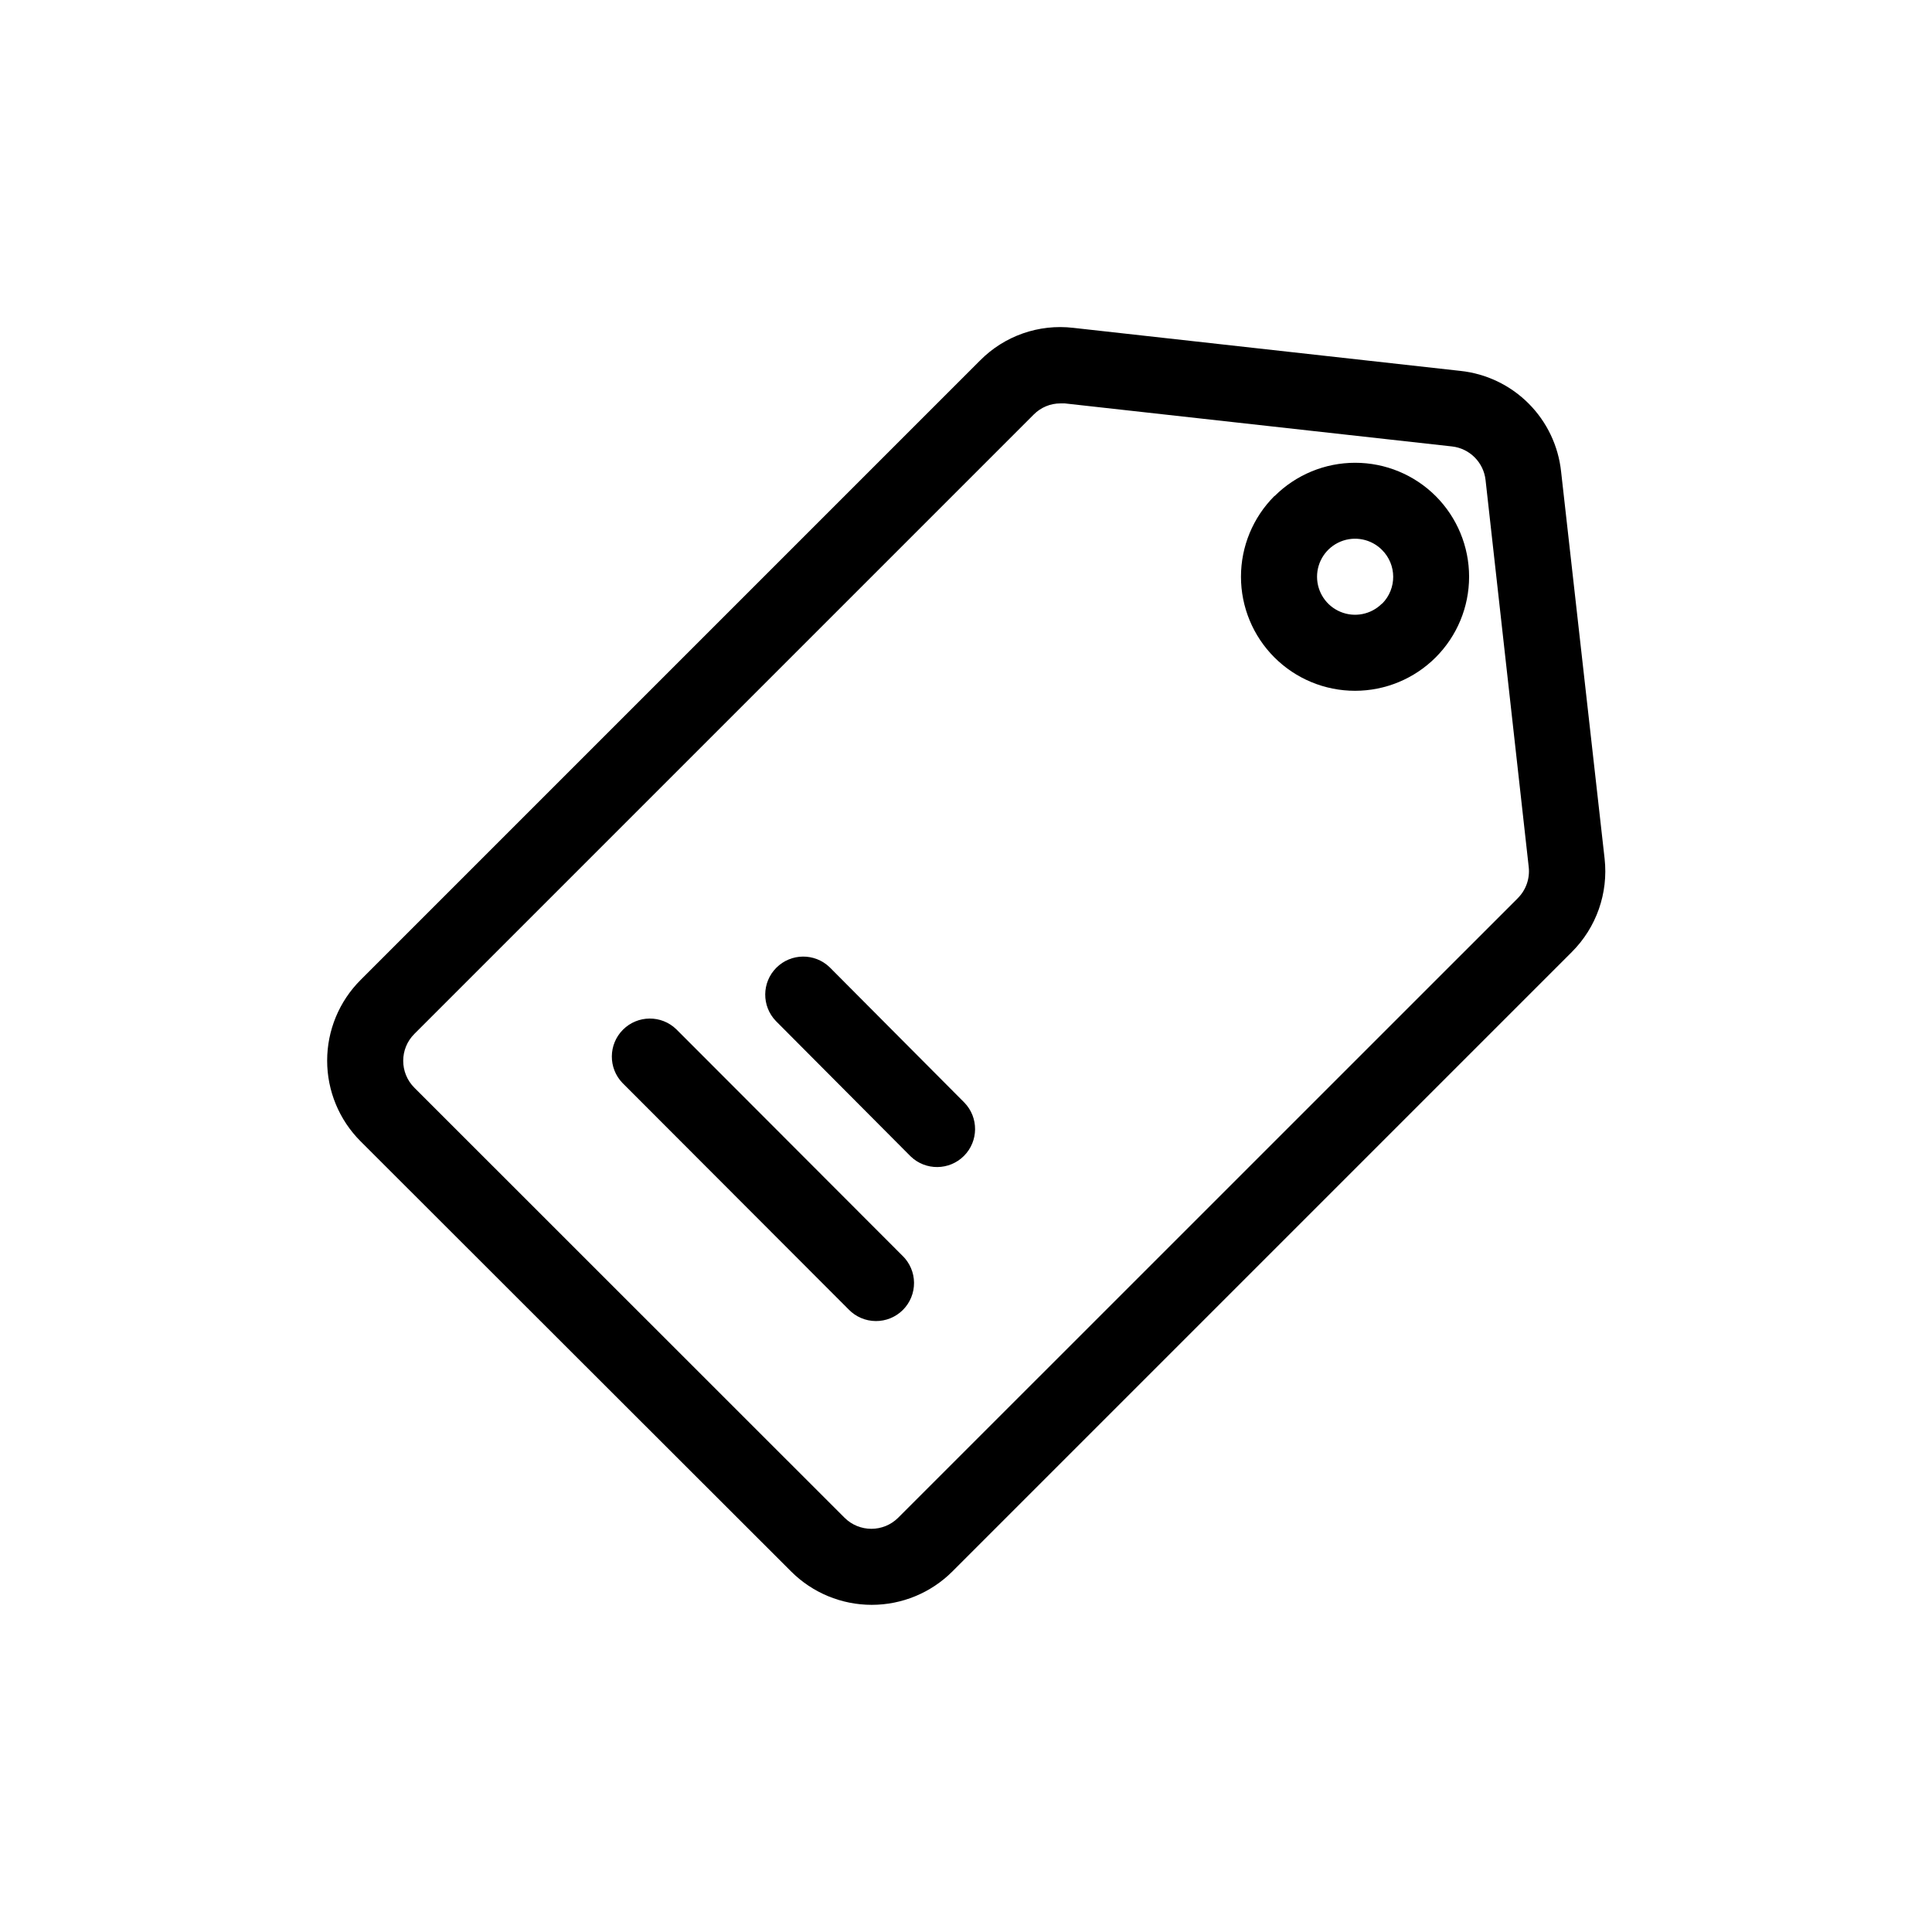 <?xml version="1.0" encoding="UTF-8"?>
<!-- Uploaded to: ICON Repo, www.svgrepo.com, Generator: ICON Repo Mixer Tools -->
<svg fill="#000000" width="800px" height="800px" version="1.1" viewBox="144 144 512 512" xmlns="http://www.w3.org/2000/svg">
 <path d="m557.71 269.01c-0.719-6.84-3.766-13.227-8.629-18.09-4.863-4.867-11.25-7.914-18.094-8.633l-102.57-11.406c-9.133-1.07-18.246 2.125-24.707 8.668l-164.16 164.16c-5.668 5.668-8.852 13.355-8.852 21.371s3.184 15.703 8.852 21.371l114.1 114c5.668 5.664 13.355 8.848 21.371 8.848s15.703-3.184 21.371-8.848l164.16-164.16v-0.004c6.5-6.488 9.695-15.578 8.688-24.707zm-11.508 113.05-164.16 164.14c-3.934 3.934-10.312 3.934-14.246 0l-114-113.96c-3.922-3.934-3.922-10.297 0-14.227l164.16-164.16v-0.004c1.875-1.891 4.43-2.953 7.094-2.941 0.379-0.02 0.754-0.02 1.129 0l102.64 11.406c4.664 0.535 8.344 4.223 8.867 8.887l11.445 102.6c0.332 3.047-0.742 6.082-2.922 8.242zm-64.488-106.59c-5.664 5.672-8.848 13.359-8.844 21.375 0 8.016 3.188 15.703 8.855 21.371 5.668 5.668 13.355 8.852 21.371 8.852s15.703-3.184 21.371-8.852c5.672-5.668 8.855-13.355 8.859-21.371 0-8.016-3.184-15.703-8.848-21.375-5.664-5.652-13.336-8.828-21.34-8.828-8-0.004-15.676 3.164-21.344 8.809zm28.516 28.496c-2.879 2.883-7.215 3.746-10.98 2.184-3.766-1.559-6.219-5.231-6.219-9.309 0-4.074 2.453-7.75 6.219-9.309 3.766-1.559 8.102-0.695 10.98 2.188 3.945 3.91 3.981 10.27 0.082 14.227zm-127.08 172.81 0.004-0.004c1.941 1.879 3.051 4.461 3.074 7.16 0.023 2.703-1.039 5.305-2.949 7.215-1.914 1.91-4.512 2.973-7.215 2.949-2.703-0.023-5.281-1.129-7.16-3.074l-59.934-60.016c-3.816-3.953-3.762-10.238 0.125-14.125s10.172-3.941 14.125-0.121zm16.426-40.566v-0.004c3.82 3.957 3.766 10.238-0.121 14.125-3.887 3.887-10.172 3.941-14.125 0.125l-35.711-35.871c-3.816-3.953-3.762-10.238 0.125-14.125 3.887-3.887 10.168-3.941 14.125-0.125z"/>
</svg>